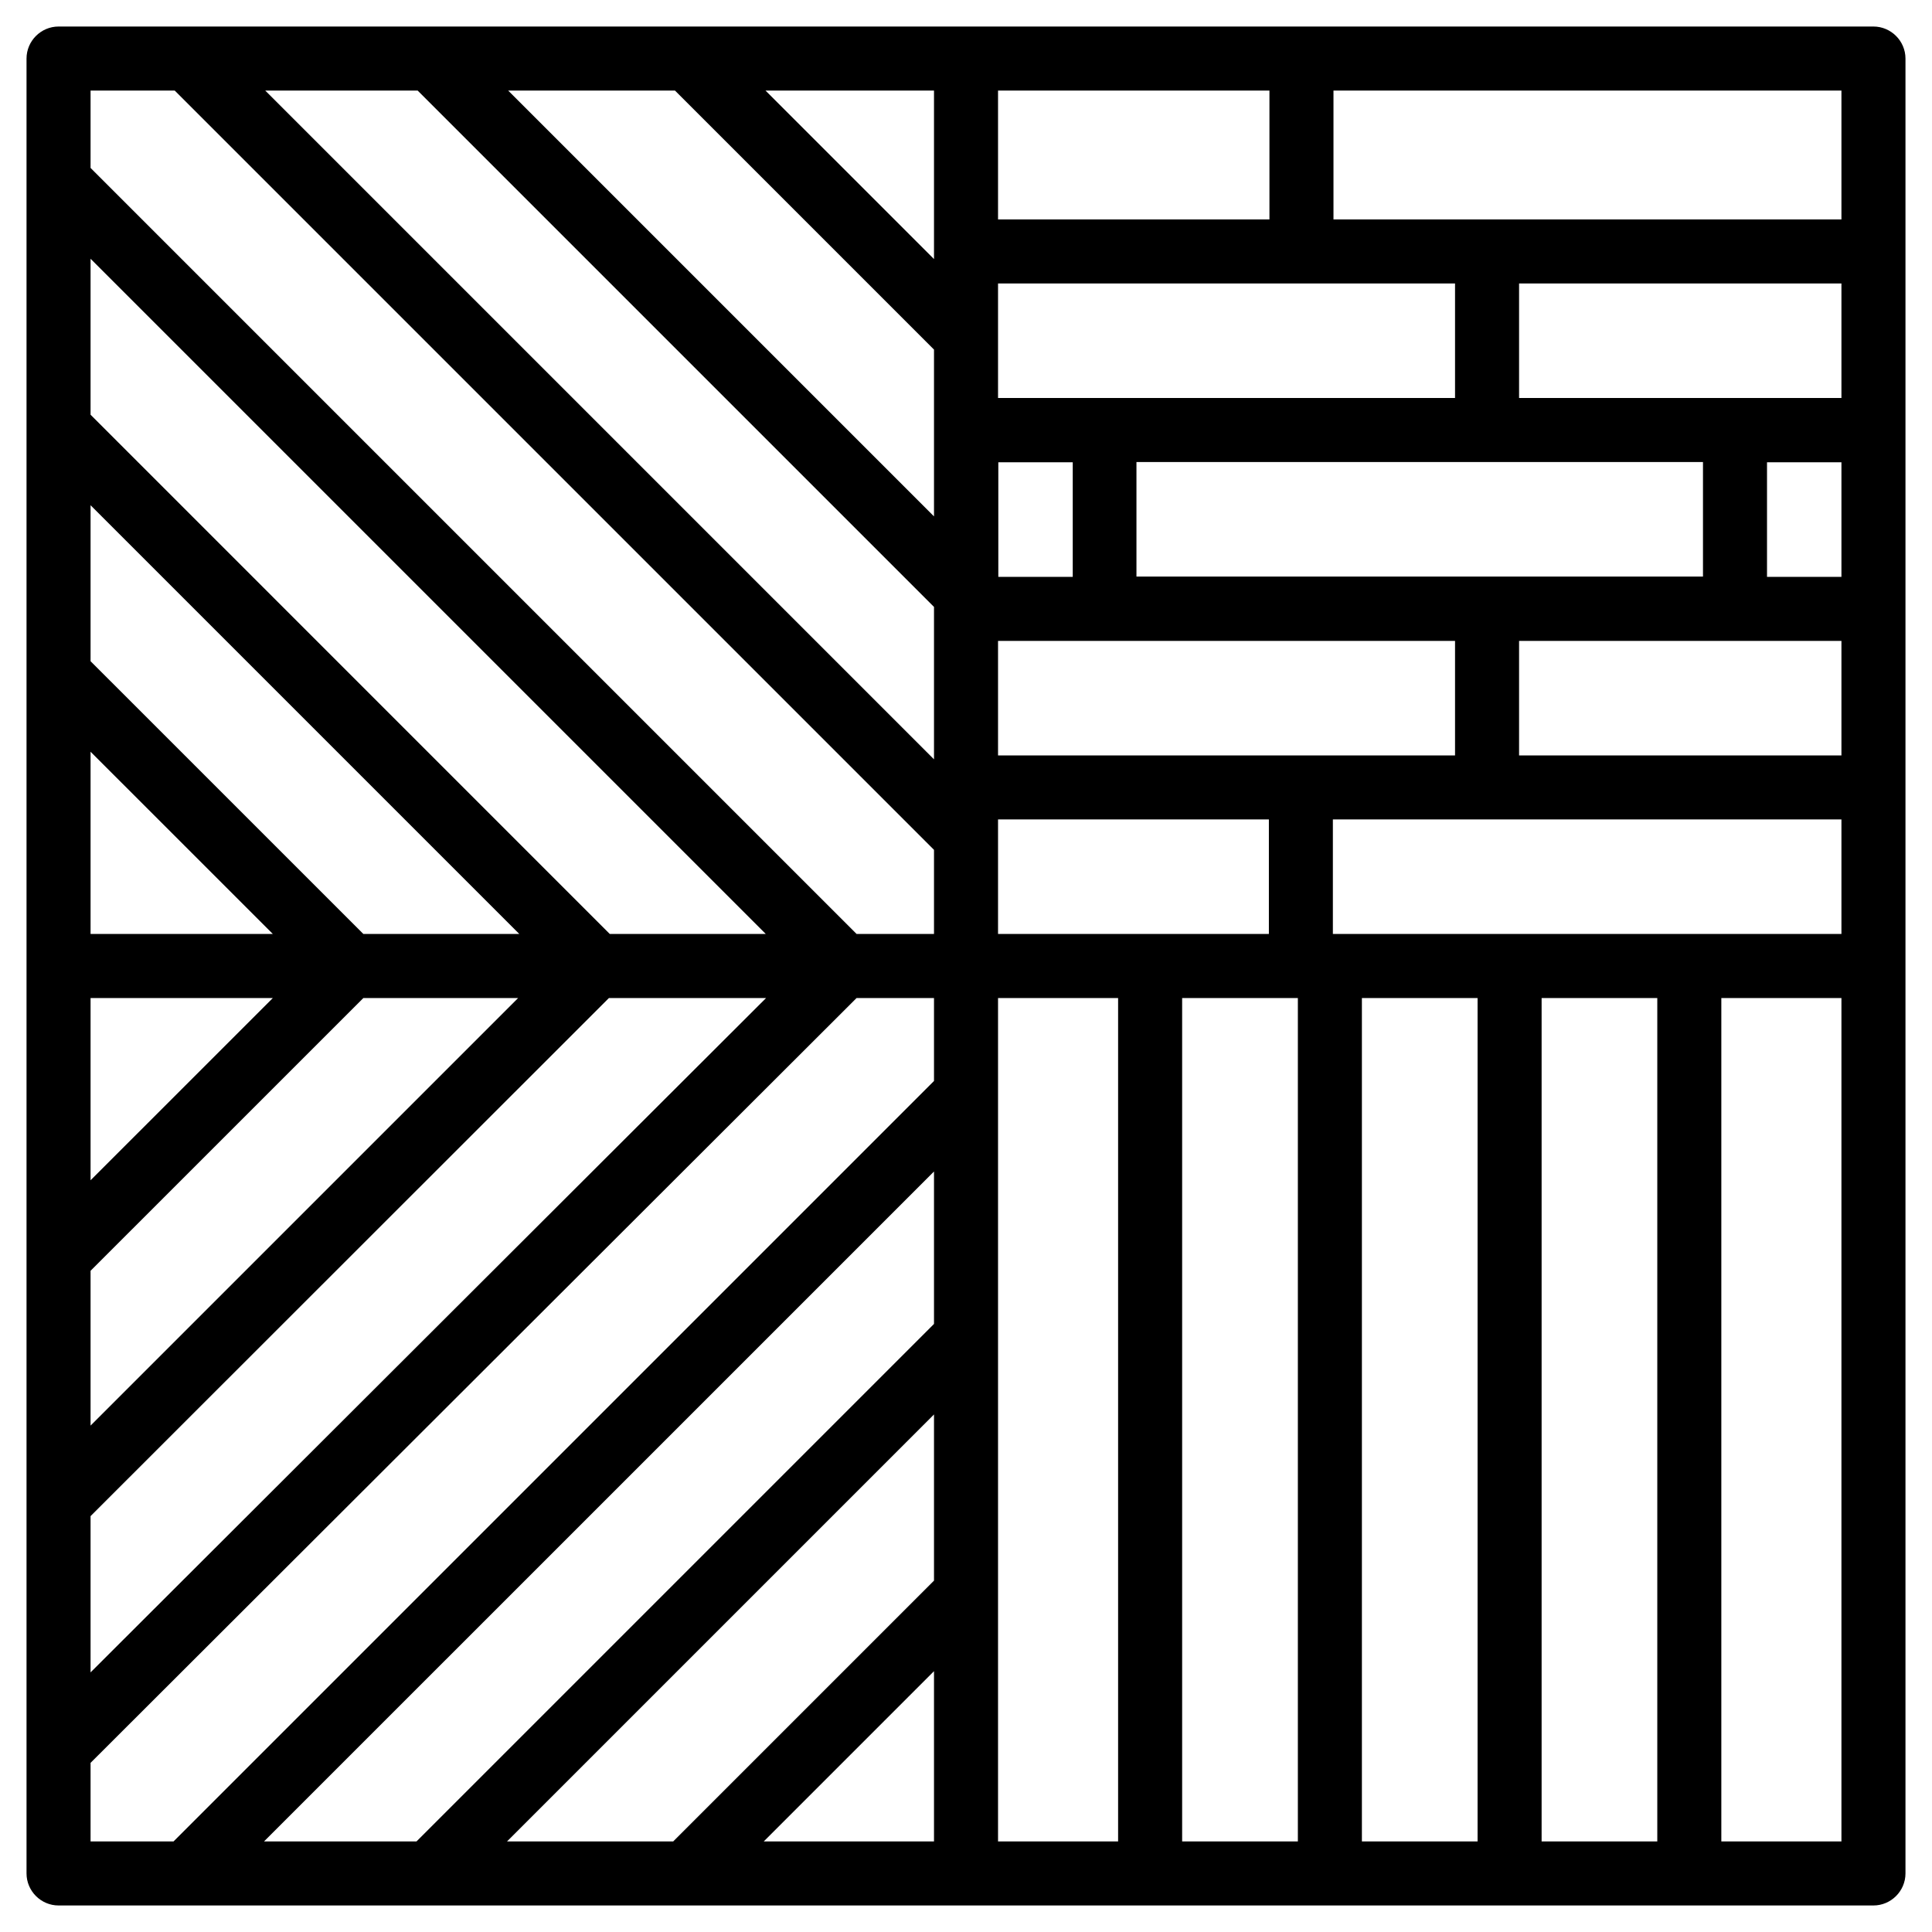 <svg xmlns="http://www.w3.org/2000/svg" width="48" height="48" viewBox="0 0 48 48" fill="none"><g clip-path="url(#clip0_64_2149)"><path d="M46.545 0.909H24H1.455C1.156 0.909 0.909 1.156 0.909 1.455V24V46.545C0.909 46.844 1.156 47.091 1.455 47.091H24H46.545C46.844 47.091 47.091 46.844 47.091 46.545V24V1.455C47.091 1.156 46.844 0.909 46.545 0.909ZM11.993 46L23.455 34.538V39.374L16.829 46H11.993ZM5.956 46L23.455 28.502V32.996L10.451 46H5.956ZM10.48 2L23.455 14.975V19.469L5.986 2H10.48ZM16.873 2L23.455 8.582V13.433L12.022 2H16.873ZM46 6.793V10.138H37.491V6.793H46ZM24.546 19.018V15.673H36.4V19.018H24.546ZM42.56 11.229V14.575H27.985V11.229H42.56ZM26.895 14.582H24.553V11.236H26.902V14.582H26.895ZM37.491 15.673H46V19.018H37.491V15.673ZM43.651 14.582V11.236H46V14.582H43.651ZM36.4 10.138H24.546V6.793H36.4V10.138ZM24.546 5.702V2H31.789V5.702H24.546ZM23.455 40.916V46H18.371L23.455 40.916ZM24.546 20.109H31.775V23.454H24.546V20.109ZM32.495 24.546V46H29.12V24.546H32.495ZM33.586 24.546H36.96V46H33.586V24.546ZM38.051 24.546H41.425V46H38.051V24.546ZM32.865 23.454V20.109H46V23.454H32.865ZM46 5.702H32.88V2H46V5.702ZM23.455 7.04L18.415 2H23.455V7.04ZM4.444 2L23.455 21.011V23.454H21.178L2 4.276V2H4.444ZM15.084 23.454C15.062 23.447 15.047 23.44 15.025 23.433L2 10.407V5.825L19.629 23.454H15.084ZM13.505 23.454H8.924L2 16.531V11.949L13.505 23.454ZM2 18.073L7.382 23.454H2V18.073ZM7.382 24.546L2 29.927V24.546H7.382ZM2 31.469L8.924 24.546H13.476L2 36.022V31.469ZM2 37.564L15.025 24.546H19.637L2 42.153V37.564ZM2 43.694L21.178 24.546H23.455V26.96L4.415 46H2V43.694ZM24.546 24.546H28.029V46H24.546V24.546ZM46 46H42.516V24.546H46V46Z" fill="black" stroke="black" stroke-width="0.5"></path></g><defs><clipPath><rect width="48" height="48" fill="white"></rect></clipPath></defs></svg>